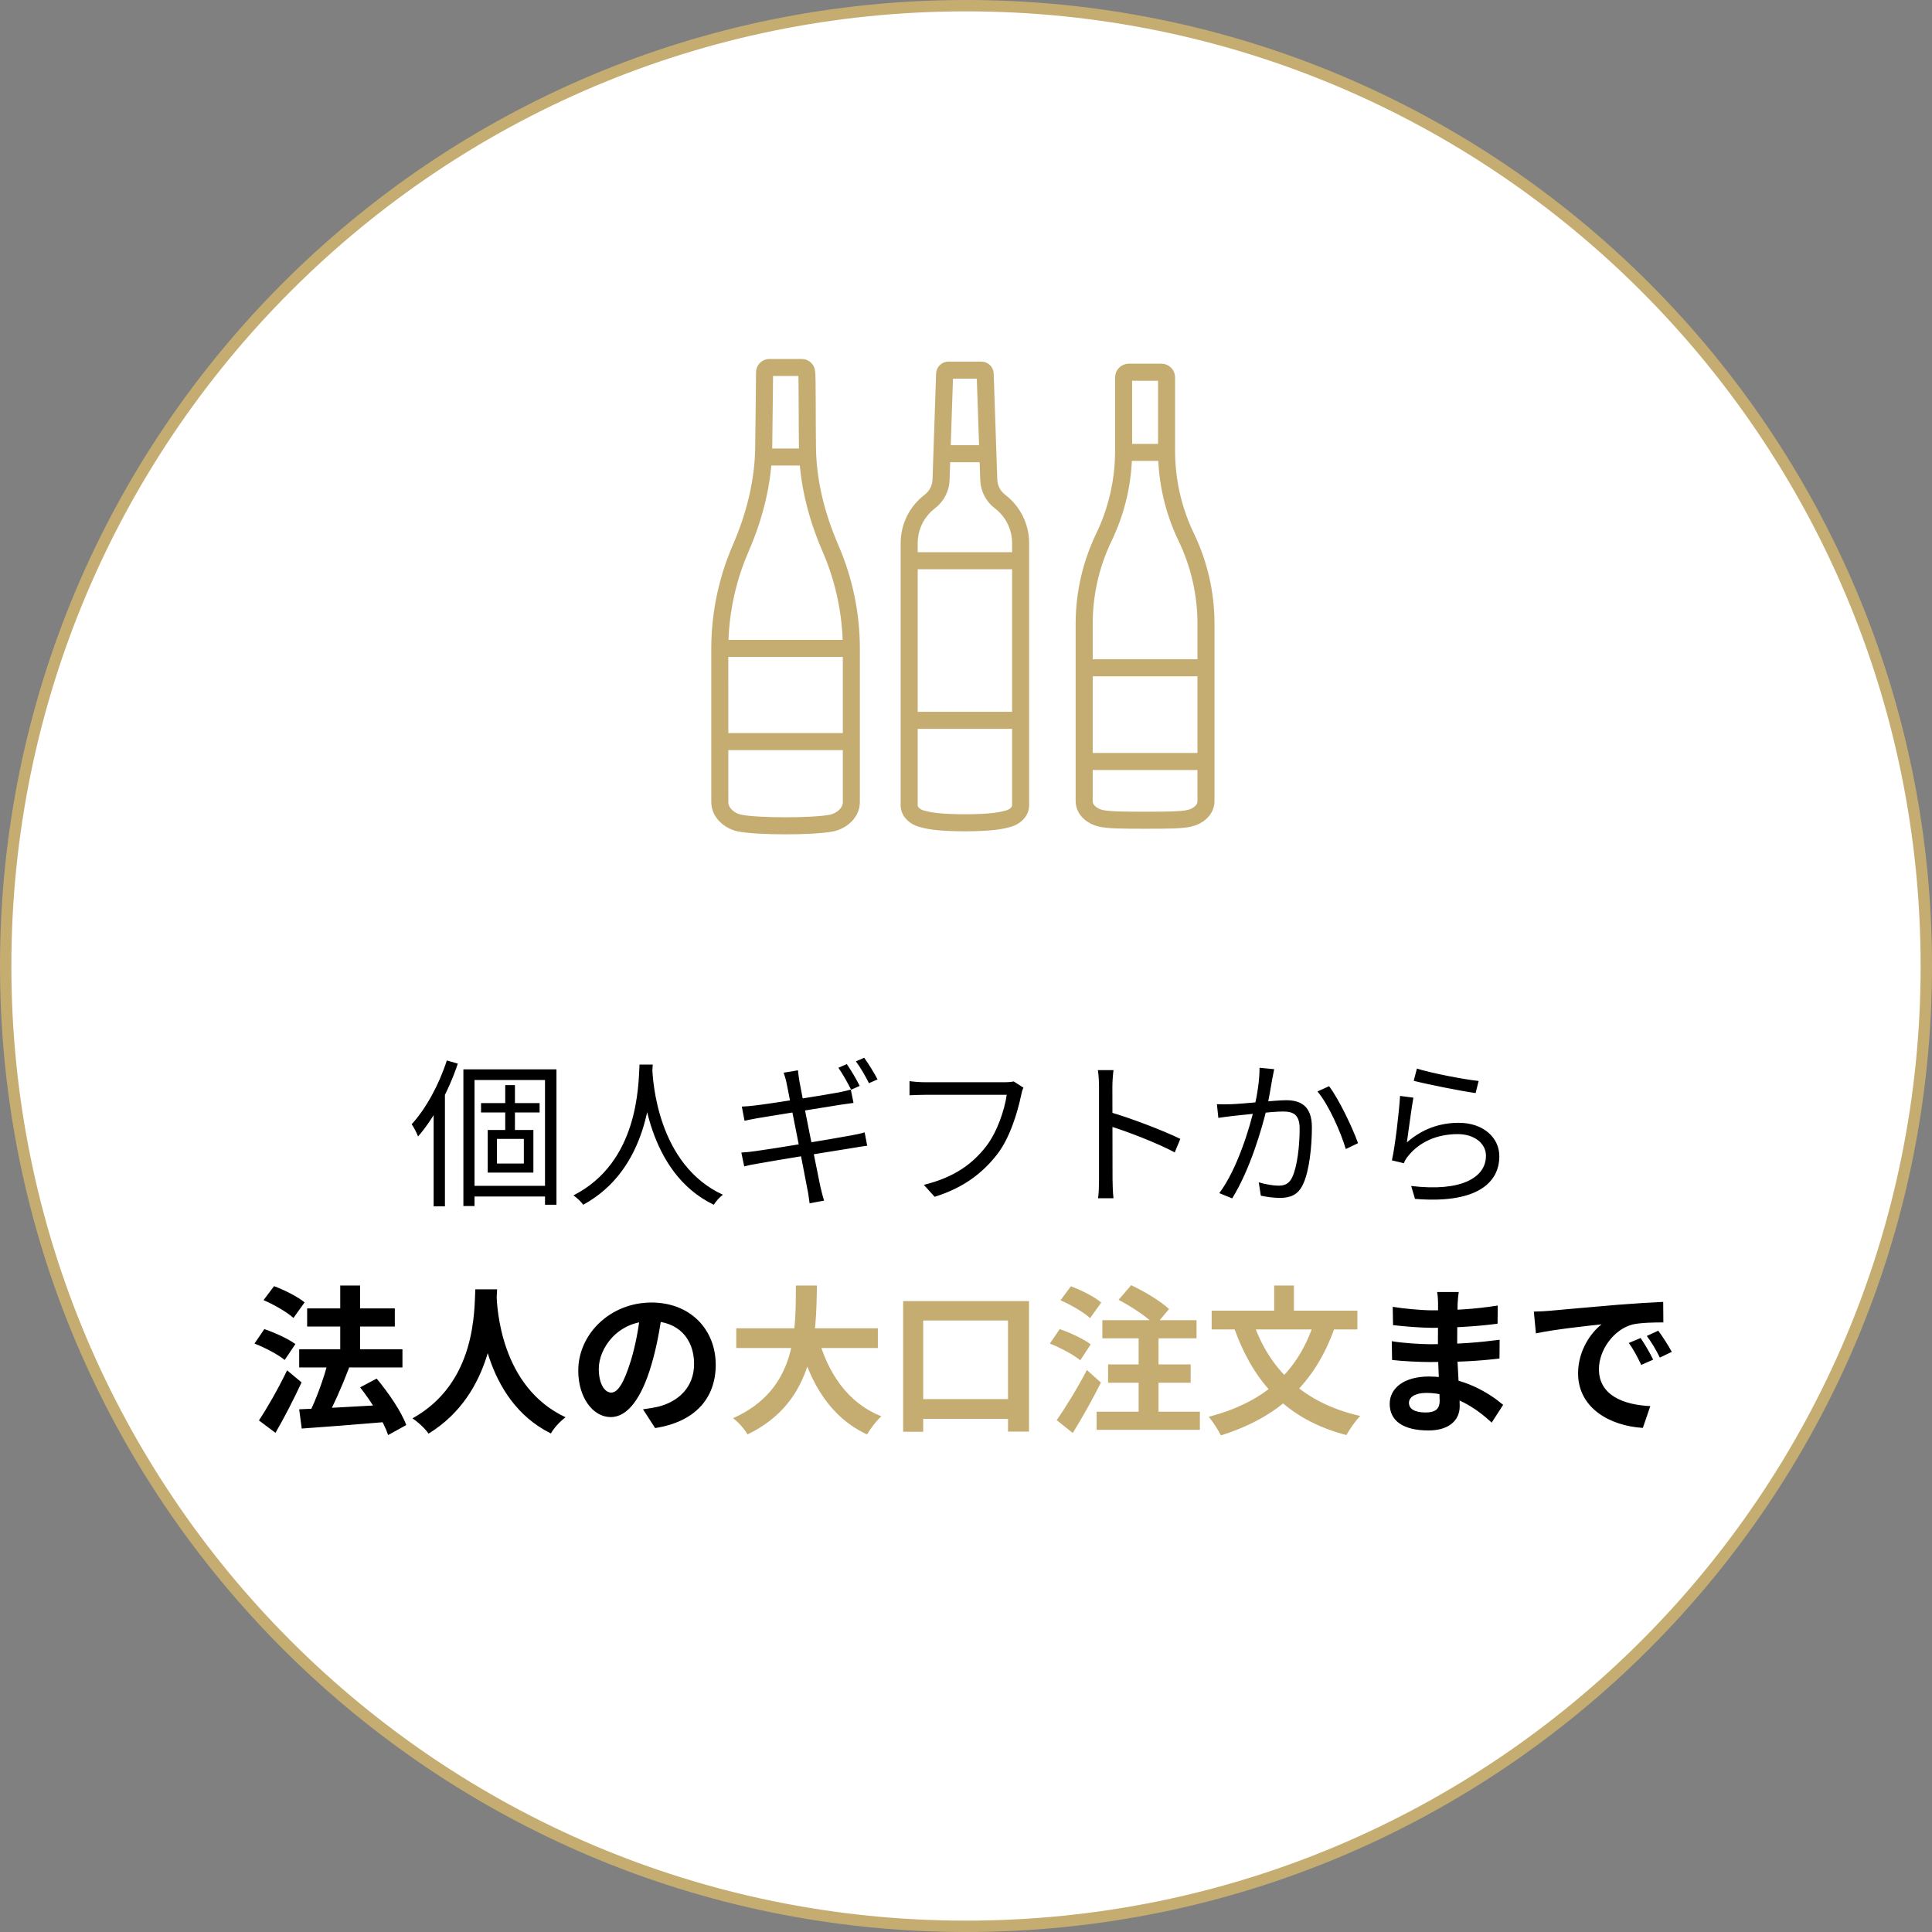 <svg width="170" height="170" viewBox="0 0 170 170" fill="none" xmlns="http://www.w3.org/2000/svg">
<rect x="0" y="0" width="170" height="170" fill="#808080" stroke="none"/>
<g clip-path="url(#clip0_0_3)">
<path d="M169.5 85C169.5 131.668 131.668 169.5 85 169.5C38.332 169.5 0.5 131.668 0.5 85C0.5 38.332 38.332 0.5 85 0.5C131.668 0.5 169.5 38.332 169.5 85Z" fill="white" stroke="#C5AD72"/>
<path d="M86.919 39.924H82.914M89.807 49.338H80M89.807 63.383H80M85.008 32.568H86.35C86.533 32.568 86.683 32.715 86.687 32.898L87.002 42.188C87.018 42.953 87.382 43.668 87.99 44.13C89.135 44.998 89.806 46.353 89.806 47.79V70.856C89.806 71.468 89.258 71.89 88.731 72.036C88.205 72.18 87.387 72.399 84.787 72.399H85.019C82.419 72.399 81.602 72.18 81.074 72.035C80.549 71.891 80 71.469 80 70.858V47.789C80 46.353 80.672 44.999 81.816 44.13C82.424 43.668 82.788 42.953 82.806 42.189L83.118 32.897C83.123 32.715 83.273 32.568 83.456 32.568H85.008Z" stroke="#C5AD72" stroke-width="1.5"/>
<path d="M67.267 40.215H70.984M69.124 72.664C70.689 72.664 72.344 72.591 73.175 72.421C74.009 72.251 74.911 71.555 74.911 70.578V57.096C74.912 54.067 74.292 51.07 73.092 48.289L73.046 48.182C71.85 45.41 71.098 42.452 71.05 39.457C71.012 37.106 71.051 32.953 70.974 32.783V32.759C70.974 32.525 70.785 32.336 70.552 32.336H67.696C67.463 32.336 67.274 32.525 67.274 32.759V32.783C67.274 32.783 67.236 37.106 67.199 39.457C67.15 42.452 66.399 45.41 65.202 48.181L65.156 48.288C63.956 51.069 63.336 54.066 63.336 57.095L63.337 69.768V70.578C63.337 71.555 64.239 72.251 65.072 72.421C65.904 72.591 67.559 72.664 69.124 72.664Z" stroke="#C5AD72" stroke-width="1.5"/>
<path d="M63 65.256H74.844M74.844 57.056H63" stroke="#C5AD72" stroke-width="1.5" stroke-linejoin="round"/>
<path d="M98.868 39.807H102.647M95 58.758H105.716M95.4 67.005H106.115M100.758 32.75H102.188C102.442 32.75 102.648 32.956 102.648 33.21V39.674C102.648 42.306 103.24 44.904 104.382 47.274C105.523 49.647 106.116 52.244 106.116 54.876V70.486C106.116 71.299 105.383 71.838 104.663 72.002C103.943 72.168 102.598 72.172 100.758 72.172C98.918 72.172 97.573 72.168 96.852 72.002C96.132 71.838 95.399 71.299 95.399 70.486V54.876C95.399 52.244 95.992 49.646 97.134 47.275C98.276 44.903 98.868 42.305 98.868 39.674V33.209C98.868 32.956 99.073 32.75 99.327 32.75H100.758Z" stroke="#C5AD72" stroke-width="1.5"/>
<path d="M40.774 94.094H48.964V106.008H47.956V95.032H41.754V106.12H40.774V94.094ZM42.328 97.062H47.48V97.888H42.328V97.062ZM41.306 104.342H48.516V105.28H41.306V104.342ZM44.456 95.48H45.31V99.918H44.456V95.48ZM43.728 100.212V102.382H46.094V100.212H43.728ZM42.916 99.428H46.934V103.18H42.916V99.428ZM39.318 93.31L40.284 93.59C39.486 95.984 38.184 98.392 36.784 100.002C36.7 99.75 36.406 99.176 36.224 98.924C37.484 97.552 38.632 95.438 39.318 93.31ZM38.156 96.74L39.136 95.746L39.15 95.76V106.148H38.156V96.74ZM56.272 93.674H57.434C57.322 95.872 57.112 102.858 51.316 106.008C51.134 105.742 50.784 105.42 50.462 105.182C56.174 102.27 56.174 95.536 56.272 93.674ZM57.392 93.954C57.434 95.046 57.84 102.48 63.608 105.126C63.3 105.364 62.978 105.714 62.81 106.008C56.874 103.166 56.482 95.34 56.384 94.052L57.392 93.954ZM74.514 93.632C74.864 94.136 75.368 94.99 75.648 95.55L74.892 95.886C74.612 95.326 74.15 94.486 73.772 93.954L74.514 93.632ZM76.04 93.072C76.418 93.59 76.95 94.458 77.216 94.976L76.46 95.312C76.166 94.71 75.704 93.912 75.312 93.394L76.04 93.072ZM69.222 95.354C69.152 94.99 69.054 94.682 68.956 94.388L70.216 94.178C70.23 94.444 70.3 94.836 70.342 95.144C70.44 95.774 71.98 103.446 72.176 104.37C72.274 104.776 72.386 105.252 72.512 105.644L71.238 105.882C71.168 105.406 71.126 104.986 71.028 104.566C70.874 103.698 69.376 96.082 69.222 95.354ZM65.274 97.37C65.624 97.356 65.988 97.328 66.436 97.272C67.696 97.132 72.54 96.362 73.87 96.11C74.276 96.026 74.626 95.942 74.864 95.872L75.102 97.048C74.892 97.076 74.458 97.132 74.094 97.188C72.638 97.426 67.864 98.182 66.646 98.392C66.254 98.462 65.932 98.532 65.512 98.616L65.274 97.37ZM65.232 101.416C65.554 101.402 66.1 101.346 66.464 101.29C67.948 101.094 73.17 100.226 74.836 99.918C75.382 99.82 75.774 99.736 76.082 99.638L76.306 100.814C76.012 100.842 75.564 100.926 75.046 101.01C73.184 101.304 68.144 102.116 66.716 102.382C66.17 102.466 65.792 102.55 65.484 102.634L65.232 101.416ZM90.054 95.704C89.956 95.9 89.9 96.124 89.844 96.404C89.536 97.874 88.864 100.128 87.744 101.57C86.47 103.208 84.804 104.51 82.242 105.308L81.29 104.258C84.006 103.586 85.574 102.396 86.75 100.898C87.744 99.624 88.388 97.678 88.584 96.334C87.772 96.334 82.228 96.334 81.416 96.334C80.856 96.334 80.38 96.362 80.03 96.376V95.13C80.408 95.186 80.968 95.228 81.43 95.228C82.228 95.228 87.814 95.228 88.444 95.228C88.654 95.228 88.934 95.214 89.2 95.158L90.054 95.704ZM96.704 103.768C96.704 102.984 96.704 96.796 96.704 95.634C96.704 95.228 96.676 94.612 96.606 94.164H97.978C97.922 94.598 97.88 95.2 97.88 95.634C97.88 97.804 97.894 103.11 97.894 103.768C97.894 104.216 97.922 104.972 97.978 105.434H96.62C96.69 104.986 96.704 104.286 96.704 103.768ZM97.628 97.846C99.476 98.378 102.304 99.456 103.858 100.212L103.368 101.402C101.772 100.548 99.154 99.554 97.628 99.078V97.846ZM112.118 94.08C112.062 94.346 112.006 94.64 111.95 94.92C111.866 95.424 111.67 96.572 111.488 97.44C111.012 99.4 110.004 102.886 108.422 105.448L107.288 104.986C108.884 102.858 110.004 99.12 110.382 97.398C110.634 96.292 110.83 95.032 110.83 93.954L112.118 94.08ZM116.948 95.578C117.816 96.712 119.034 99.288 119.496 100.59L118.418 101.108C117.998 99.666 116.906 97.188 115.926 96.04L116.948 95.578ZM107.078 97.16C107.526 97.174 107.89 97.174 108.338 97.16C109.374 97.132 112.216 96.81 113.168 96.81C114.414 96.81 115.436 97.286 115.436 99.19C115.436 100.856 115.212 103.082 114.638 104.244C114.19 105.182 113.49 105.406 112.594 105.406C112.048 105.406 111.39 105.308 110.942 105.21L110.76 104.034C111.348 104.216 112.076 104.328 112.468 104.328C112.986 104.328 113.406 104.216 113.7 103.6C114.148 102.662 114.358 100.828 114.358 99.316C114.358 98.042 113.77 97.804 112.874 97.804C111.936 97.804 109.318 98.112 108.464 98.196C108.142 98.238 107.554 98.308 107.204 98.364L107.078 97.16ZM124.676 94.024C125.88 94.416 128.862 94.99 130.108 95.116L129.842 96.18C128.498 95.998 125.474 95.382 124.396 95.102L124.676 94.024ZM124.368 96.586C124.186 97.538 123.934 99.61 123.794 100.52C125.138 99.344 126.678 98.798 128.358 98.798C130.5 98.798 131.928 100.086 131.928 101.738C131.928 104.23 129.702 105.924 124.508 105.49L124.172 104.356C128.596 104.888 130.752 103.614 130.752 101.696C130.752 100.59 129.702 99.792 128.274 99.792C126.44 99.792 124.928 100.478 123.948 101.668C123.738 101.906 123.612 102.13 123.528 102.354L122.478 102.102C122.758 100.828 123.108 97.888 123.192 96.432L124.368 96.586ZM26.326 118.728H35.412V120.324H26.326V118.728ZM27.026 115.13H34.74V116.726H27.026V115.13ZM29.938 113.114H31.688V119.89H29.938V113.114ZM26.326 124.006C28.202 123.936 31.156 123.768 33.914 123.614V125.126C31.296 125.35 28.524 125.56 26.55 125.7L26.326 124.006ZM31.688 122.074L33.144 121.304C34.18 122.55 35.314 124.202 35.748 125.392L34.152 126.274C33.774 125.126 32.71 123.362 31.688 122.074ZM28.86 119.848L30.722 120.338C30.106 121.962 29.308 123.754 28.664 124.916L27.166 124.44C27.796 123.208 28.496 121.29 28.86 119.848ZM23.19 114.402L24.114 113.17C25.024 113.506 26.214 114.108 26.802 114.598L25.822 115.97C25.276 115.466 24.114 114.794 23.19 114.402ZM22.392 118.224L23.26 116.95C24.17 117.258 25.374 117.804 25.99 118.266L25.052 119.666C24.492 119.204 23.316 118.574 22.392 118.224ZM22.784 124.986C23.484 123.936 24.492 122.186 25.262 120.576L26.536 121.64C25.85 123.124 25.024 124.72 24.24 126.078L22.784 124.986ZM41.824 113.45H43.742C43.616 115.802 43.434 122.634 37.708 126.148C37.414 125.714 36.868 125.196 36.294 124.804C41.922 121.682 41.726 115.284 41.824 113.45ZM43.686 113.814C43.728 115.032 44.022 122.018 49.762 124.706C49.23 125.112 48.726 125.672 48.474 126.134C42.44 123.138 42.174 115.424 42.062 113.982L43.686 113.814ZM58.274 115.41C58.078 116.838 57.798 118.476 57.308 120.128C56.468 122.956 55.264 124.692 53.738 124.692C52.17 124.692 50.882 122.97 50.882 120.604C50.882 117.384 53.696 114.612 57.322 114.612C60.78 114.612 62.978 117.02 62.978 120.086C62.978 123.026 61.172 125.112 57.644 125.658L56.58 124.006C57.126 123.936 57.518 123.866 57.896 123.782C59.674 123.348 61.074 122.074 61.074 120.016C61.074 117.818 59.702 116.25 57.28 116.25C54.312 116.25 52.688 118.672 52.688 120.436C52.688 121.85 53.248 122.536 53.78 122.536C54.382 122.536 54.914 121.64 55.502 119.75C55.908 118.434 56.216 116.824 56.356 115.354L58.274 115.41ZM128.358 113.688C128.316 113.968 128.274 114.318 128.26 114.682C128.232 115.396 128.218 117.384 128.218 118.56C128.218 120.1 128.442 122.634 128.442 123.74C128.442 124.944 127.532 125.868 125.698 125.868C123.458 125.868 122.282 125.014 122.282 123.53C122.282 122.116 123.584 121.122 125.726 121.122C128.806 121.122 131.102 122.634 132.264 123.614L131.256 125.182C129.926 123.922 127.896 122.564 125.502 122.564C124.522 122.564 123.976 122.942 123.976 123.432C123.976 123.964 124.466 124.286 125.432 124.286C126.174 124.286 126.678 124.076 126.678 123.264C126.678 122.424 126.524 119.918 126.524 118.56C126.524 117.216 126.538 115.438 126.538 114.64C126.538 114.388 126.51 113.954 126.454 113.688H128.358ZM122.548 114.99C123.542 115.158 125.152 115.298 126.006 115.298C127.91 115.298 129.744 115.2 131.788 114.878L131.774 116.474C130.346 116.67 128.12 116.838 126.02 116.838C125.124 116.838 123.5 116.712 122.576 116.6L122.548 114.99ZM122.464 118.014C123.388 118.182 125.096 118.28 125.838 118.28C128.428 118.28 130.234 118.112 131.956 117.888L131.942 119.54C130.01 119.764 128.484 119.848 125.824 119.848C124.998 119.848 123.416 119.778 122.492 119.666L122.464 118.014ZM134.966 115.41C135.512 115.396 136.072 115.368 136.338 115.34C137.5 115.228 139.81 115.032 142.372 114.808C143.828 114.696 145.354 114.598 146.348 114.556L146.362 116.362C145.606 116.362 144.402 116.376 143.646 116.544C141.966 116.992 140.692 118.812 140.692 120.478C140.692 122.774 142.848 123.614 145.214 123.726L144.556 125.644C141.63 125.462 138.858 123.88 138.858 120.842C138.858 118.84 139.992 117.244 140.93 116.53C139.628 116.67 136.758 116.978 135.148 117.328L134.966 115.41ZM144.36 117.734C144.696 118.224 145.2 119.078 145.466 119.638L144.416 120.1C144.052 119.344 143.758 118.784 143.324 118.168L144.36 117.734ZM145.914 117.09C146.278 117.58 146.81 118.406 147.104 118.952L146.054 119.456C145.676 118.7 145.354 118.168 144.906 117.552L145.914 117.09Z" fill="black"/>
<path d="M64.784 116.88H77.244V118.616H64.784V116.88ZM71.966 117.58C72.806 120.786 74.584 123.446 77.552 124.622C77.132 125 76.572 125.728 76.292 126.218C73.086 124.72 71.336 121.822 70.272 117.972L71.966 117.58ZM70.034 113.114H71.882C71.812 117.384 71.784 123.32 65.778 126.218C65.512 125.756 64.994 125.154 64.504 124.79C70.244 122.228 69.992 116.908 70.034 113.114ZM79.47 114.486H90.544V125.966H88.696V116.194H81.234V125.98H79.47V114.486ZM80.31 123.11H89.844V124.846H80.31V123.11ZM98.426 114.374L99.532 113.086C100.666 113.618 102.15 114.5 102.864 115.186L101.66 116.628C101.016 115.928 99.574 114.976 98.426 114.374ZM97.502 120.058H104.768V121.668H97.502V120.058ZM96.494 124.216H105.58V125.812H96.494V124.216ZM96.998 116.166H105.286V117.762H96.998V116.166ZM100.19 116.698H101.94V124.93H100.19V116.698ZM93.316 114.416L94.226 113.184C95.122 113.506 96.312 114.108 96.9 114.612L95.92 115.984C95.374 115.48 94.226 114.808 93.316 114.416ZM92.378 118.224L93.246 116.95C94.156 117.258 95.374 117.832 95.976 118.294L95.052 119.694C94.492 119.218 93.302 118.588 92.378 118.224ZM92.98 124.958C93.722 123.908 94.8 122.158 95.64 120.548L96.872 121.654C96.13 123.138 95.234 124.734 94.394 126.092L92.98 124.958ZM115.674 116.236L117.466 116.754C115.702 121.794 112.44 124.734 107.428 126.302C107.232 125.882 106.7 125.07 106.364 124.664C111.208 123.39 114.218 120.8 115.674 116.236ZM110.27 116.348C111.684 120.492 114.708 123.474 119.692 124.594C119.286 124.986 118.74 125.784 118.474 126.274C113.224 124.902 110.34 121.696 108.59 116.852L110.27 116.348ZM106.616 115.326H119.44V116.978H106.616V115.326ZM112.118 113.114H113.854V116.334H112.118V113.114Z" fill="#C5AD72"/>
</g>
<defs>
<clipPath id="clip0_0_3">
<rect width="170" height="170" fill="white"/>
</clipPath>
</defs>
</svg>
